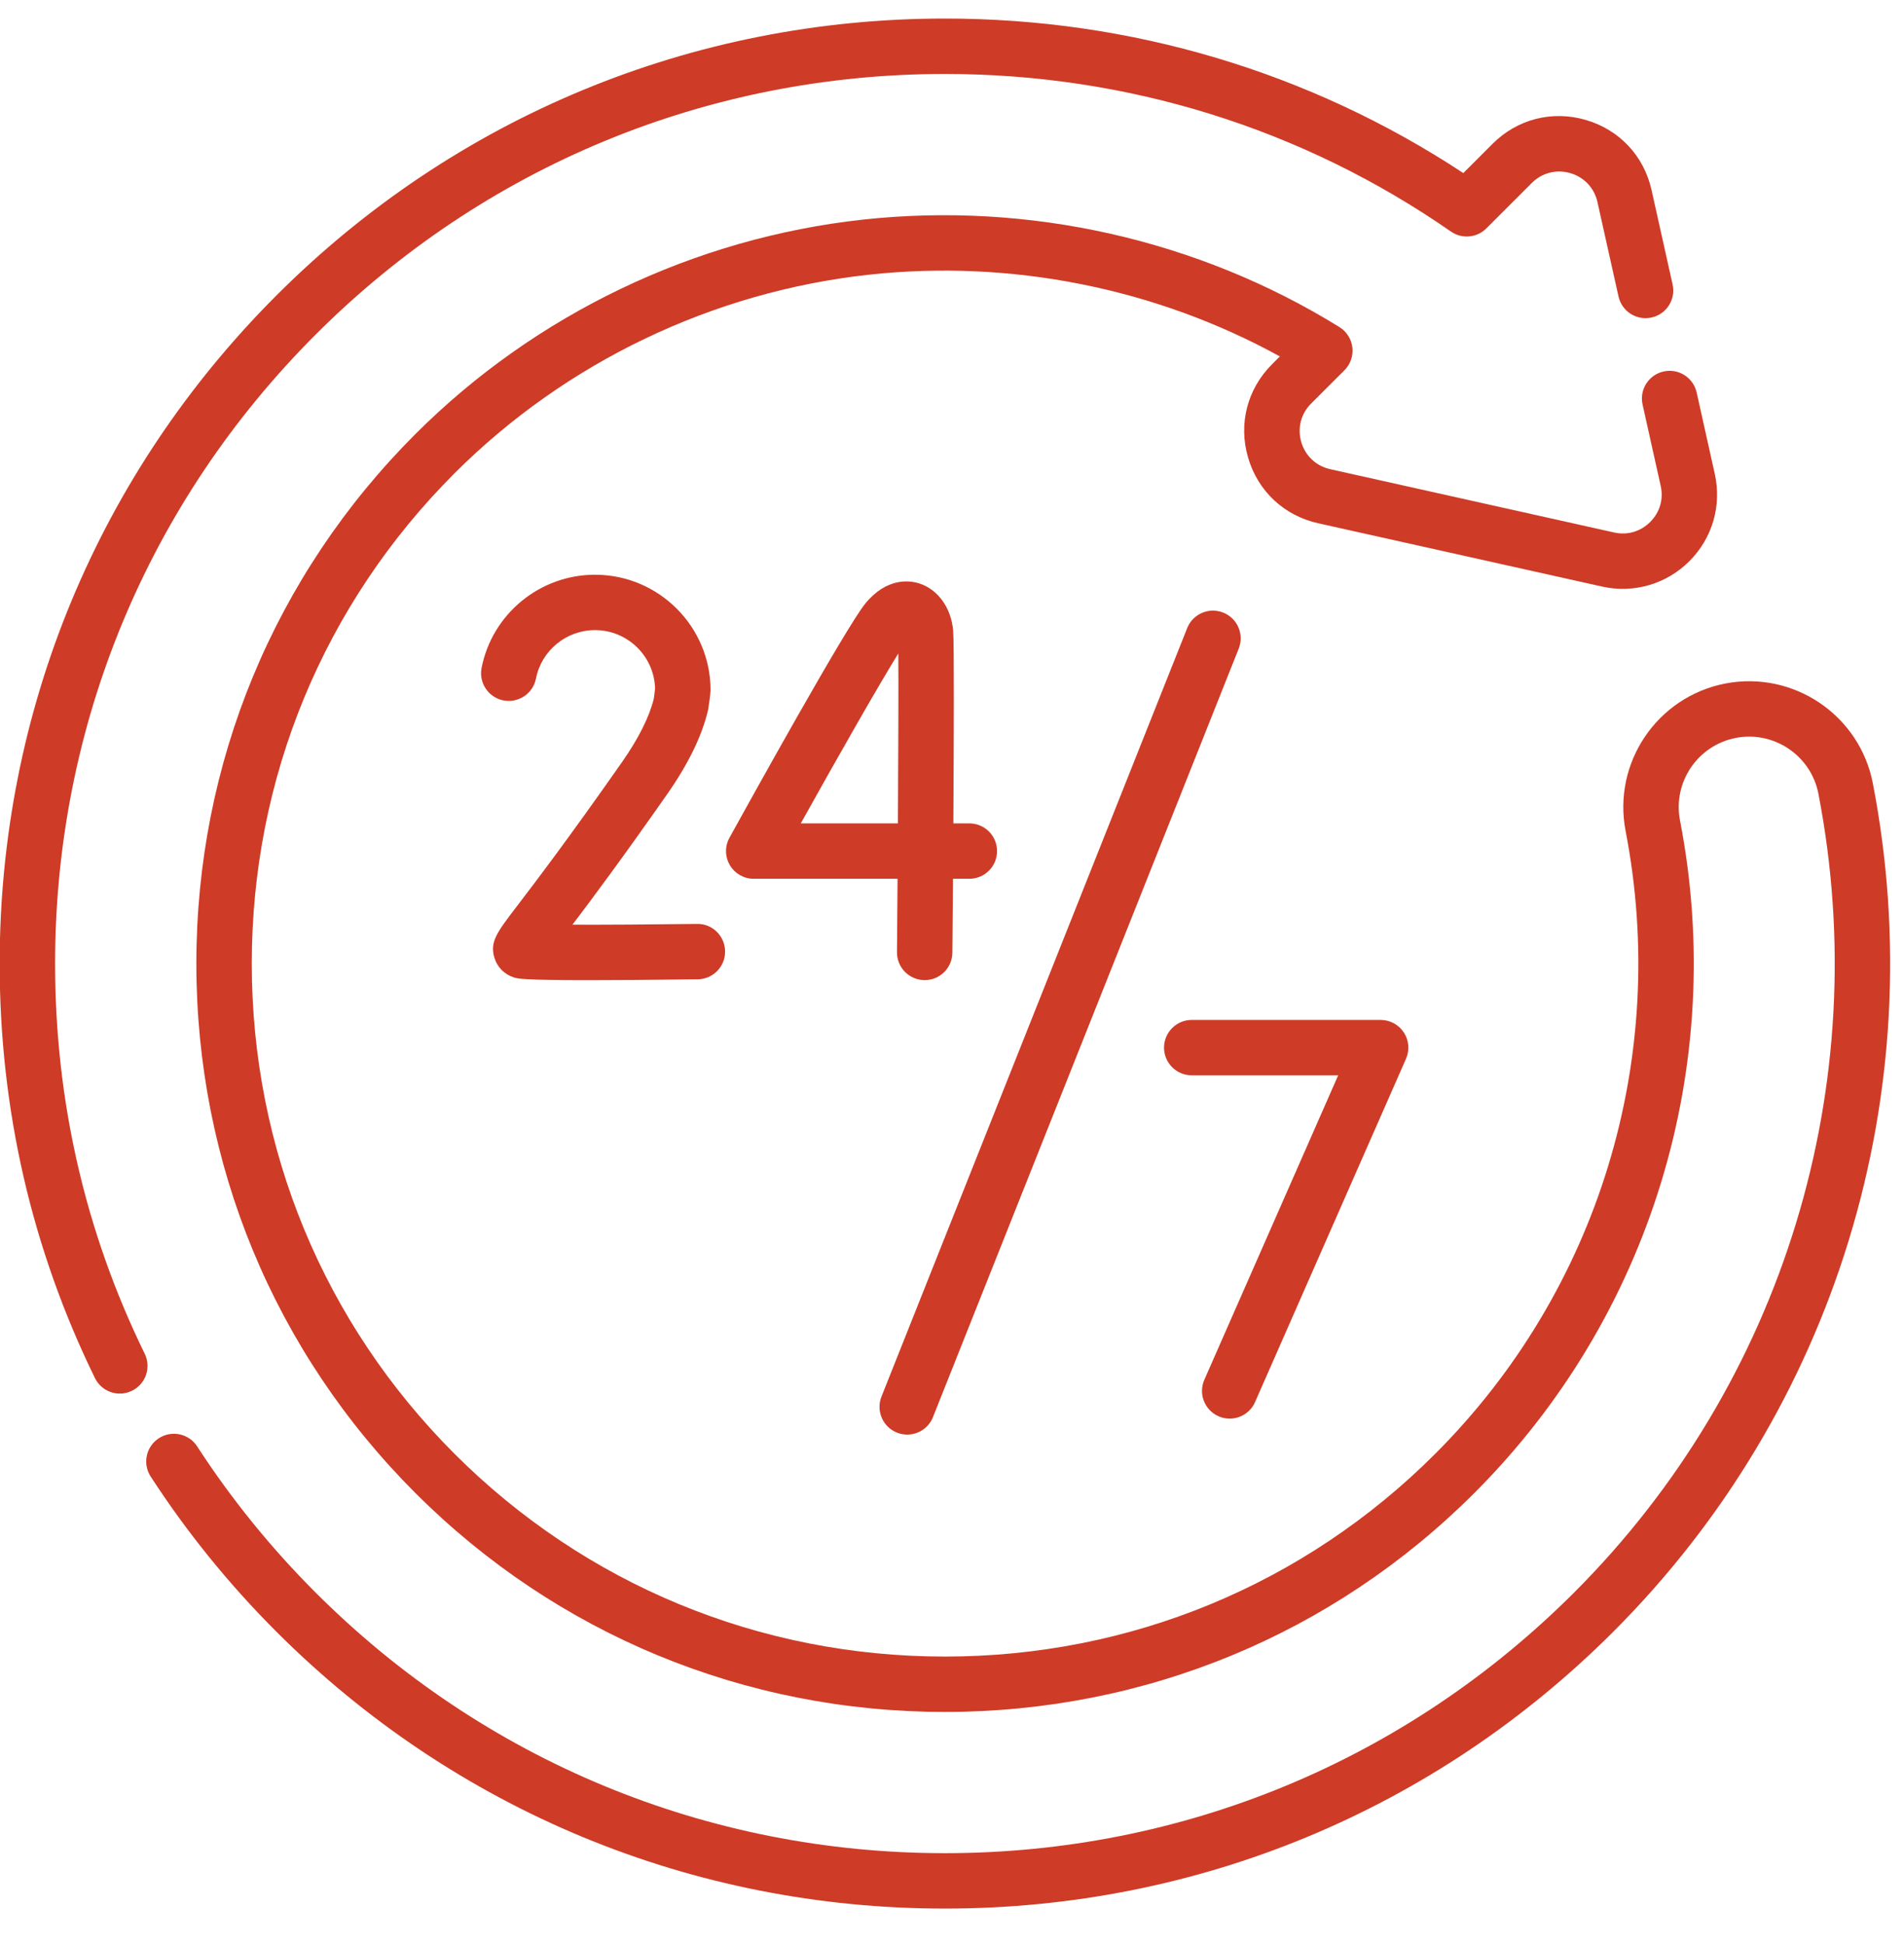 <svg width="47" height="48" viewBox="0 0 47 48" fill="none" xmlns="http://www.w3.org/2000/svg">
<g clip-path="url(#clip0_5249_13136)">
<path d="M3.572 33.423C2.104 30.419 1.36 27.178 1.36 23.79C1.36 17.923 3.645 12.407 7.793 8.259C11.942 4.11 17.458 1.826 23.325 1.826C27.83 1.826 32.15 3.171 35.816 5.717C36.088 5.906 36.456 5.873 36.69 5.639L37.812 4.518C38.064 4.265 38.42 4.174 38.762 4.274C39.105 4.374 39.356 4.641 39.433 4.989L39.953 7.321C40.035 7.689 40.401 7.921 40.769 7.839C41.138 7.757 41.37 7.392 41.288 7.023L40.768 4.691C40.58 3.849 39.973 3.202 39.144 2.961C38.315 2.72 37.456 2.94 36.845 3.55L36.122 4.273C32.33 1.775 27.918 0.458 23.325 0.458C17.092 0.458 11.233 2.885 6.826 7.292C2.419 11.699 -0.008 17.558 -0.008 23.79C-0.008 27.388 0.783 30.831 2.343 34.023C2.462 34.266 2.705 34.407 2.958 34.407C3.059 34.407 3.161 34.385 3.258 34.337C3.597 34.172 3.738 33.762 3.572 33.423Z" fill="#CE3B27"/>
<path d="M46.23 19.336C45.904 17.655 44.271 16.551 42.588 16.876C40.906 17.202 39.802 18.835 40.128 20.518C41.212 26.119 39.456 31.867 35.428 35.894C32.2 39.122 27.902 40.9 23.324 40.9C18.746 40.9 14.448 39.122 11.22 35.894C7.992 32.666 6.215 28.368 6.215 23.79C6.215 19.212 7.992 14.913 11.22 11.685C13.962 8.944 17.596 7.202 21.452 6.782C24.961 6.4 28.529 7.115 31.593 8.8L31.398 8.996C30.787 9.607 30.567 10.466 30.808 11.295C31.049 12.124 31.696 12.731 32.539 12.919L39.547 14.482C40.329 14.656 41.135 14.422 41.702 13.855C42.27 13.288 42.504 12.482 42.329 11.7L41.882 9.691C41.799 9.322 41.434 9.089 41.065 9.172C40.697 9.254 40.464 9.62 40.547 9.988L40.994 11.997C41.068 12.325 40.973 12.65 40.735 12.887C40.497 13.125 40.172 13.22 39.845 13.147L32.836 11.584C32.488 11.506 32.221 11.255 32.121 10.913C32.022 10.57 32.113 10.215 32.365 9.963L33.187 9.142C33.335 8.994 33.407 8.787 33.383 8.579C33.359 8.372 33.242 8.186 33.064 8.076C29.582 5.918 25.405 4.975 21.304 5.422C17.138 5.876 13.214 7.757 10.253 10.718C6.767 14.204 4.847 18.846 4.847 23.79C4.847 28.733 6.767 33.375 10.253 36.861C13.739 40.348 18.381 42.267 23.324 42.267C28.267 42.267 32.909 40.348 36.395 36.861C40.745 32.512 42.642 26.305 41.471 20.258C41.288 19.316 41.906 18.401 42.847 18.219C43.79 18.037 44.705 18.655 44.887 19.596C46.278 26.78 44.023 34.154 38.855 39.321C34.706 43.47 29.191 45.754 23.324 45.754C17.457 45.754 11.941 43.47 7.792 39.321C6.691 38.221 5.707 37.006 4.867 35.711C4.662 35.394 4.238 35.304 3.921 35.51C3.604 35.715 3.514 36.139 3.72 36.456C4.612 37.831 5.657 39.121 6.825 40.288C11.232 44.695 17.091 47.122 23.324 47.122C29.556 47.122 35.415 44.695 39.822 40.288C45.312 34.799 47.707 26.967 46.23 19.336Z" fill="#CE3B27"/>
<path d="M22.142 35.371C22.225 35.404 22.311 35.419 22.395 35.419C22.667 35.419 22.924 35.256 23.03 34.988L30.578 16.013C30.717 15.662 30.546 15.264 30.195 15.125C29.844 14.985 29.446 15.156 29.306 15.507L21.759 34.482C21.62 34.834 21.791 35.231 22.142 35.371Z" fill="#CE3B27"/>
<path d="M30.08 34.967C30.169 35.007 30.263 35.025 30.355 35.025C30.618 35.025 30.869 34.873 30.981 34.616L34.707 26.141C34.8 25.929 34.78 25.685 34.654 25.492C34.527 25.298 34.312 25.182 34.081 25.182H29.418C29.041 25.182 28.734 25.488 28.734 25.866C28.734 26.243 29.041 26.549 29.418 26.549H33.033L29.729 34.066C29.577 34.412 29.734 34.815 30.08 34.967Z" fill="#CE3B27"/>
<path d="M23.528 15.57C23.481 15.005 23.149 14.546 22.683 14.402C22.463 14.334 21.894 14.246 21.359 14.903C20.879 15.491 18.483 19.821 18.007 20.683C17.89 20.895 17.894 21.153 18.017 21.361C18.14 21.569 18.364 21.697 18.606 21.697H22.156C22.151 22.339 22.146 22.958 22.142 23.509C22.138 23.887 22.442 24.195 22.82 24.199H22.826C23.201 24.199 23.506 23.896 23.509 23.52C23.512 23.194 23.518 22.52 23.524 21.697H23.928C24.306 21.697 24.612 21.391 24.612 21.013C24.612 20.635 24.306 20.329 23.928 20.329H23.533C23.546 18.229 23.554 15.878 23.528 15.57ZM22.165 20.329H19.767C20.731 18.599 21.706 16.889 22.175 16.134C22.181 16.926 22.175 18.6 22.165 20.329Z" fill="#CE3B27"/>
<path d="M15.353 18.818C14.007 20.741 13.203 21.793 12.772 22.358C12.258 23.03 12.085 23.257 12.207 23.654C12.277 23.88 12.449 24.054 12.68 24.131C12.772 24.161 12.888 24.2 14.505 24.2C15.145 24.2 16.021 24.194 17.224 24.179C17.601 24.174 17.904 23.864 17.899 23.487C17.894 23.109 17.584 22.802 17.206 22.811C16.122 22.825 14.961 22.833 14.131 22.83C14.606 22.205 15.355 21.2 16.473 19.602C16.994 18.857 17.333 18.158 17.48 17.524C17.499 17.418 17.536 17.149 17.54 17.042C17.54 15.469 16.26 14.19 14.687 14.19C13.327 14.19 12.15 15.157 11.888 16.49C11.815 16.86 12.057 17.22 12.427 17.293C12.798 17.365 13.157 17.124 13.23 16.754C13.366 16.06 13.979 15.557 14.687 15.557C15.493 15.557 16.15 16.202 16.171 17.003L16.14 17.247C16.028 17.702 15.764 18.231 15.353 18.818Z" fill="#CE3B27"/>
</g>
<defs>
<clipPath id="clip0_5249_13136">
<rect width="46.667" height="46.667" fill="white" transform="translate(0 0.456)"/>
</clipPath>
</defs>
</svg>
